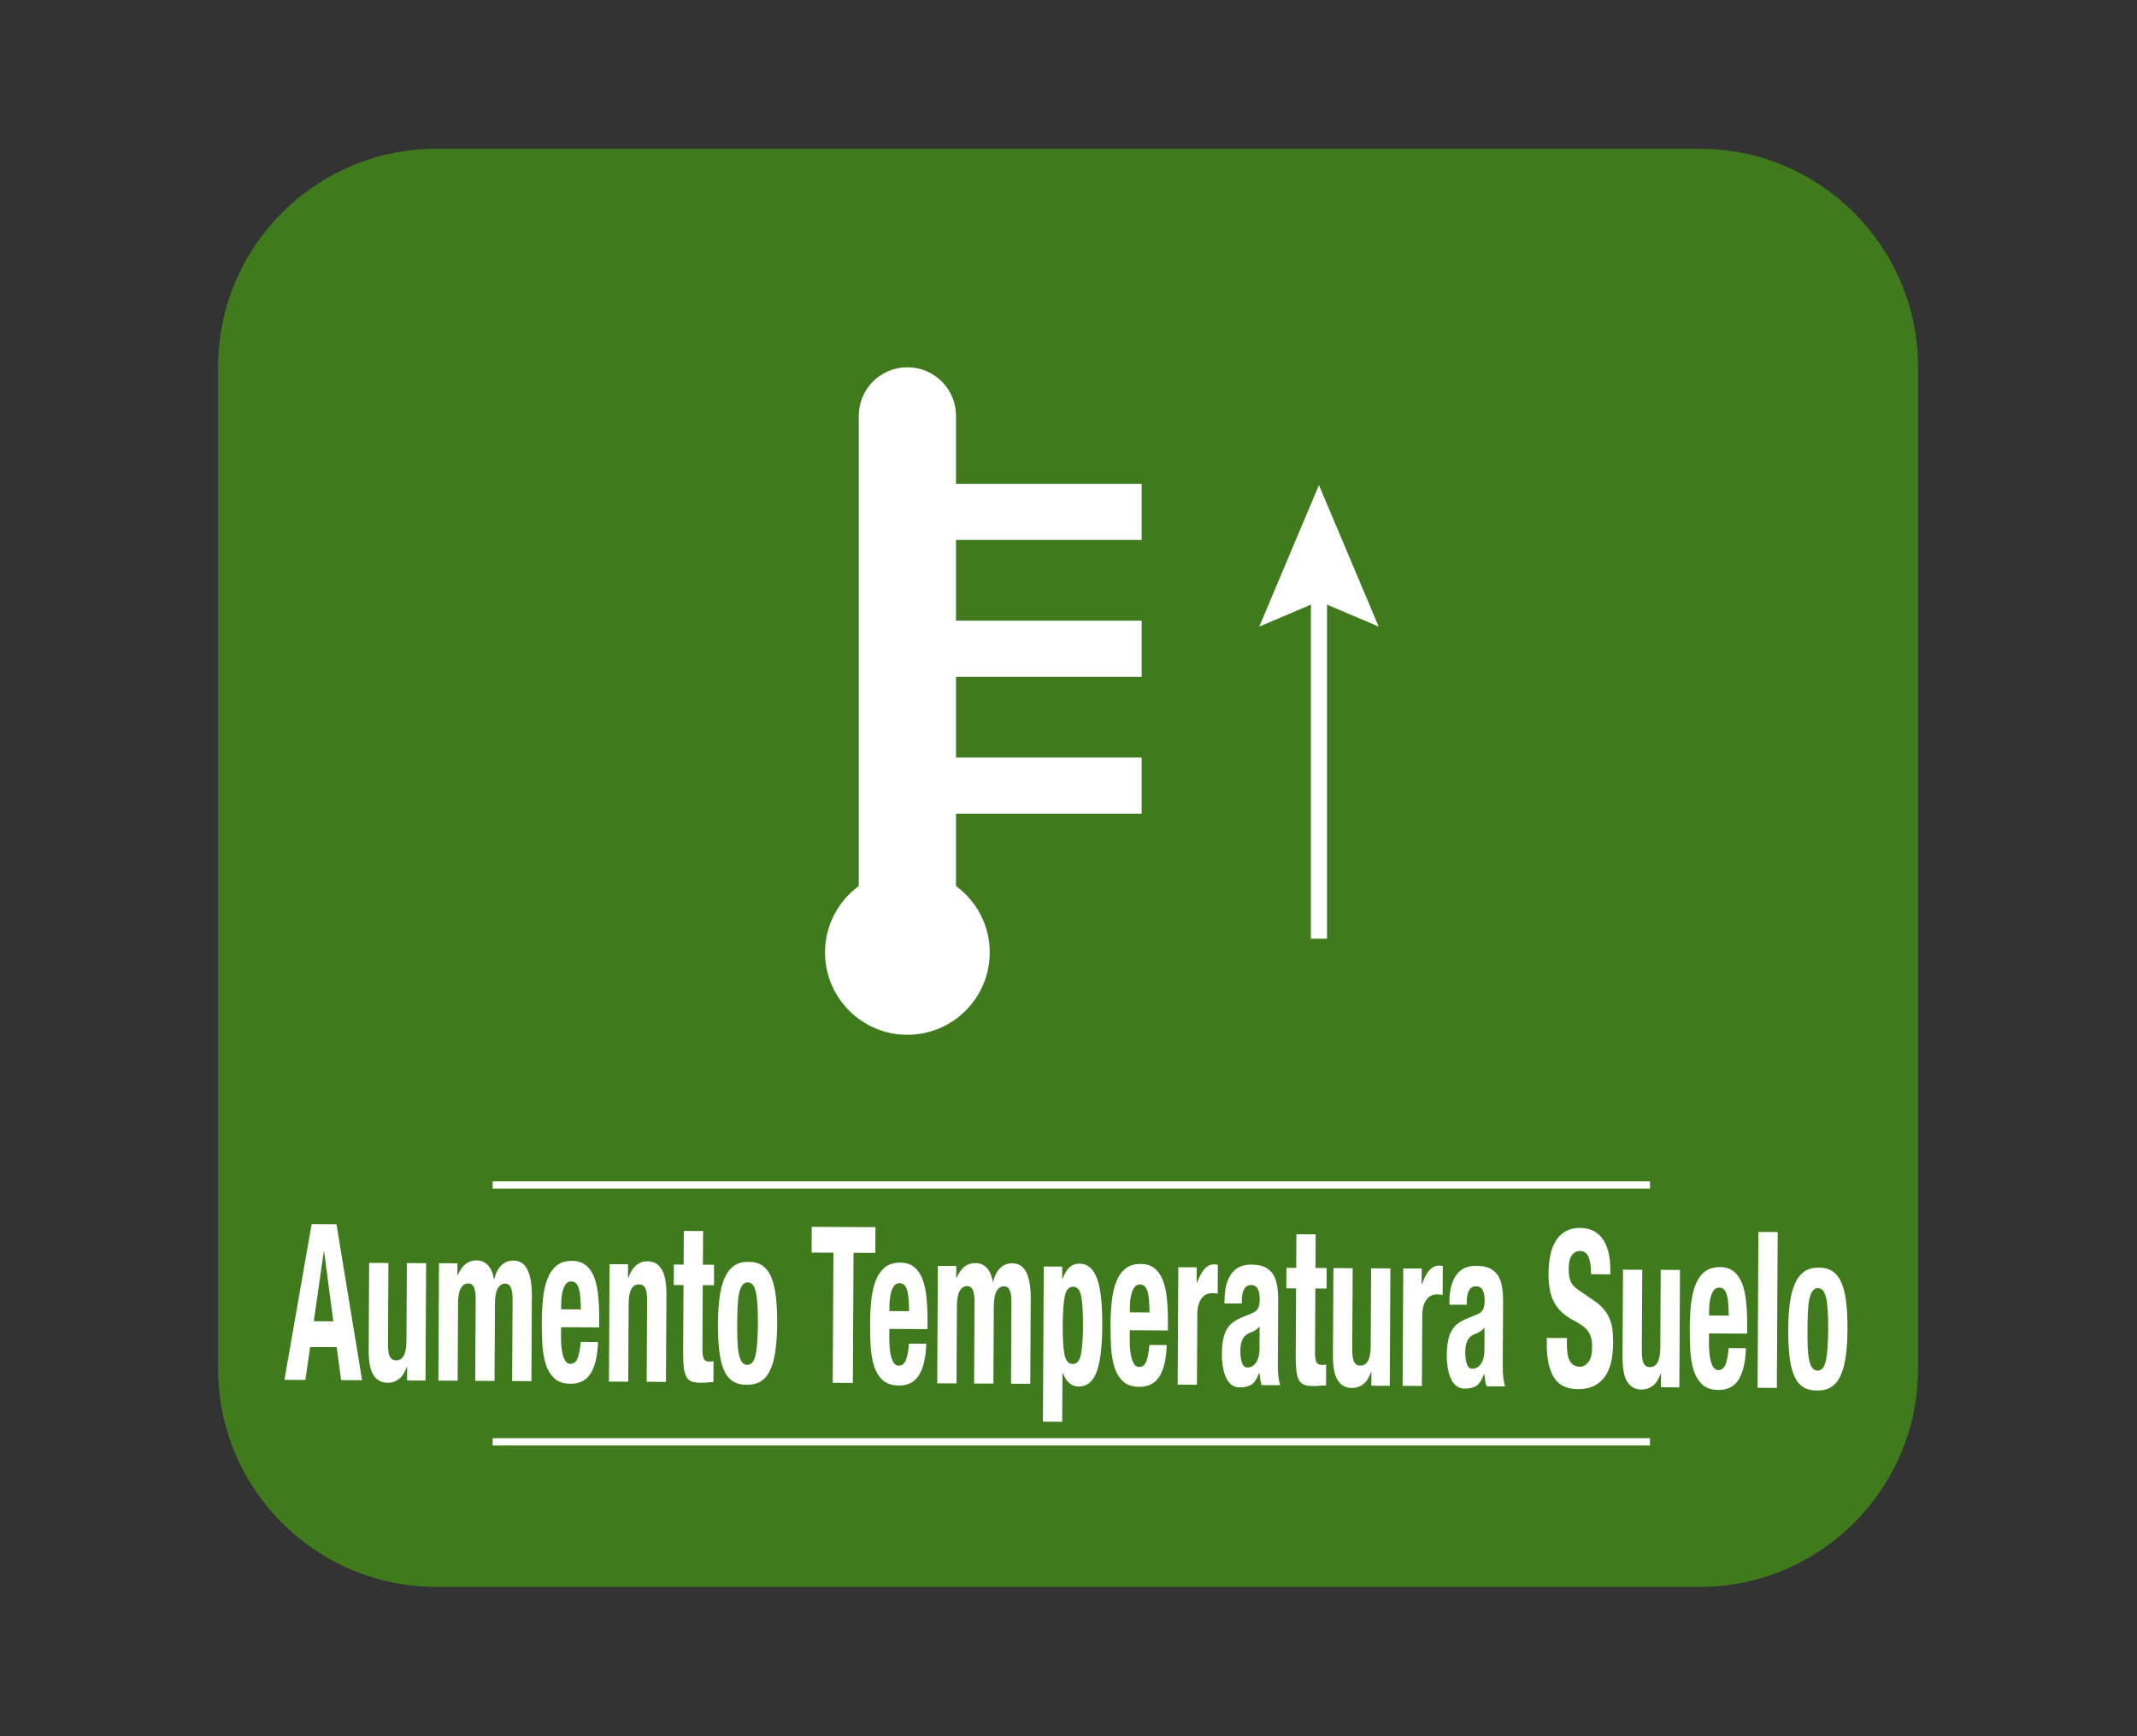 <?xml version="1.0" encoding="UTF-8"?>
<svg id="a" data-name="Capa 1" xmlns="http://www.w3.org/2000/svg" viewBox="0 0 160 130">
  <rect x="0" y="0" width="160" height="130" fill="#333333" stroke="none"/>
  <g id="b" data-name="aumento temperatura suelo">
    <g>
      <path d="M32.676,11.139h94.578c9.025,0,16.353,7.327,16.353,16.353v74.975c0,9.025-7.327,16.353-16.353,16.353H32.676c-9.024,0-16.35-7.326-16.35-16.35V27.489c0-9.024,7.326-16.35,16.35-16.35Z" style="fill: #3f7b1c; stroke-width: 0px;"/>
      <line x1="36.888" y1="88.727" x2="123.536" y2="88.727" style="fill: none; stroke: #fff; stroke-miterlimit: 3.864; stroke-width: .546px;"/>
      <line x1="36.888" y1="107.958" x2="123.536" y2="107.958" style="fill: none; stroke: #fff; stroke-miterlimit: 3.864; stroke-width: .546px;"/>
    </g>
    <g>
      <path d="M25.194,91.667l1.917,11.681-1.57-.009-.332-2.471-1.988-.009-.358,2.466-1.568-.009,2.037-11.657,1.863.009ZM24.958,98.938l-.693-5.251h-.021l-.75,5.241,1.464.009Z" style="fill: #fff; stroke-width: 0px;"/>
      <path d="M30.463,102.334c-.156.436-.358.745-.601.929-.245.184-.526.276-.839.274-.46-.002-.811-.191-1.056-.568-.248-.377-.368-1.007-.363-1.891l.035-6.519,1.443.007-.033,6.062c-.002.457.045.778.141.957.097.182.252.271.469.271.509.005.766-.479.773-1.45l.031-5.833,1.443.007-.047,8.792-1.379-.007.005-1.03h-.021Z" style="fill: #fff; stroke-width: 0px;"/>
      <path d="M34.25,94.593l-.005.898h.021c.182-.403.387-.691.615-.865.226-.17.498-.257.811-.255.335.002.615.123.842.363.224.243.373.592.448,1.049h.021c.113-.469.295-.818.545-1.052.248-.233.542-.347.884-.347.481.005.835.231,1.061.684.224.453.332,1.106.328,1.957l-.033,6.39-1.443-.009.033-6.145c.002-.37-.042-.655-.127-.851-.087-.196-.231-.297-.434-.297-.231-.002-.413.118-.549.358-.139.238-.207.618-.21,1.141l-.031,5.786-1.445-.007.033-6.145c.002-.37-.04-.655-.125-.851-.087-.198-.233-.297-.434-.297-.231-.002-.415.118-.549.356-.139.24-.21.62-.212,1.144l-.031,5.786-1.443-.007.047-8.792,1.382.007Z" style="fill: #fff; stroke-width: 0px;"/>
      <path d="M42.002,100.077c0,.262.009.514.033.759.021.245.061.464.116.655.057.189.127.342.217.46.092.113.203.17.335.17.245.002.422-.132.538-.403.111-.271.189-.686.236-1.243l1.297.007c-.035,1.026-.215,1.804-.538,2.337-.323.531-.83.795-1.521.79-.523-.002-.929-.141-1.221-.413-.29-.276-.505-.637-.641-1.085-.137-.446-.219-.948-.25-1.504-.028-.556-.04-1.113-.038-1.667.002-.589.033-1.155.09-1.698.054-.545.16-1.03.321-1.455.158-.422.387-.762.681-1.009.292-.25.684-.373,1.172-.37.417.002.762.111,1.03.325.266.212.474.514.627.901.151.389.255.858.304,1.408.054.552.08,1.162.075,1.839l-.002.507-2.855-.014-.005.703ZM43.45,97.151c-.019-.257-.054-.474-.104-.655-.052-.179-.125-.318-.217-.41-.094-.092-.215-.139-.361-.141-.149,0-.269.052-.361.156-.097.101-.172.238-.229.406-.059.17-.099.358-.125.564-.024.207-.038.415-.038.622l-.002.342,1.474.007c-.005-.337-.017-.634-.038-.889Z" style="fill: #fff; stroke-width: 0px;"/>
      <path d="M47.022,94.661l-.005,1.028h.019c.156-.434.356-.752.601-.953s.523-.297.837-.297c.462.002.816.2,1.061.594.245.391.365,1.033.361,1.915l-.035,6.522-1.443-.009.033-6.064c.002-.457-.047-.776-.141-.955-.099-.182-.255-.274-.472-.274-.509-.002-.766.481-.771,1.45l-.031,5.836-1.443-.007.047-8.792,1.382.007Z" style="fill: #fff; stroke-width: 0px;"/>
      <path d="M52.641,92.174l-.014,2.518.837.005-.009,1.535-.837-.005-.026,4.756c0,.349.031.597.099.745.064.146.2.222.41.222.054,0,.111-.002.167-.007.054-.002.108-.012.156-.021l-.007,1.568c-.16-.002-.316.005-.464.021-.151.014-.309.024-.476.024-.278-.002-.507-.033-.686-.094-.177-.061-.314-.184-.406-.363-.094-.179-.156-.417-.191-.71-.031-.295-.047-.665-.045-1.113l.026-5.034-.731-.005.009-1.535.731.005.014-2.518,1.443.007Z" style="fill: #fff; stroke-width: 0px;"/>
      <path d="M53.879,97.102c.083-.578.21-1.061.387-1.445.177-.387.406-.679.688-.879s.63-.297,1.042-.295c.431-.009.79.08,1.078.274.283.193.509.483.672.879.165.391.281.877.347,1.455.066.58.099,1.254.094,2.028-.005.752-.045,1.417-.127,1.992-.078.578-.205,1.059-.382,1.445-.174.387-.406.672-.688.854-.283.184-.632.276-1.042.274-.434.009-.79-.078-1.075-.259-.288-.179-.512-.467-.677-.854-.165-.389-.281-.872-.347-1.457-.066-.582-.099-1.254-.094-2.018.005-.752.045-1.415.125-1.992ZM55.211,100.344c.012.382.042.71.094.981.052.274.13.486.231.639.106.153.245.229.42.231.292,0,.495-.236.608-.717.113-.479.174-1.269.182-2.37.005-1.099-.047-1.889-.156-2.37-.108-.479-.309-.721-.601-.721-.174-.002-.314.075-.422.226-.104.151-.182.363-.238.637-.054.271-.087.599-.104.979-.017.382-.026.797-.028,1.243-.002.448.002.861.014,1.243Z" style="fill: #fff; stroke-width: 0px;"/>
      <path d="M65.538,93.813l-1.632-.007-.052,9.74-1.507-.009.052-9.74-1.632-.007.009-1.929,4.77.024-.009,1.929Z" style="fill: #fff; stroke-width: 0px;"/>
      <path d="M66.581,100.209c0,.262.009.514.033.759.021.245.061.464.116.655.057.189.127.344.217.46.092.113.203.17.335.172.245,0,.422-.132.538-.406.111-.271.189-.686.236-1.243l1.297.007c-.035,1.026-.215,1.804-.538,2.337-.323.531-.83.795-1.521.792-.523-.005-.929-.144-1.221-.415-.29-.276-.505-.634-.641-1.085-.137-.446-.219-.948-.25-1.502-.028-.556-.04-1.113-.038-1.667.002-.589.033-1.155.09-1.7.054-.545.16-1.03.321-1.452.158-.424.387-.764.681-1.012.292-.248.684-.37,1.172-.368.417.002.762.111,1.03.323.266.215.474.514.627.903.151.387.255.856.304,1.405.054.552.08,1.162.075,1.839l-.002.507-2.855-.014-.005.703ZM68.028,97.283c-.019-.257-.054-.474-.104-.655-.052-.179-.125-.316-.217-.41-.094-.092-.215-.139-.361-.139-.149-.002-.269.05-.361.153-.097.104-.172.238-.229.406-.059.17-.099.358-.125.564-.024.207-.038.415-.038.622l-.002.342,1.474.007c-.005-.337-.017-.634-.038-.889Z" style="fill: #fff; stroke-width: 0px;"/>
      <path d="M71.6,94.793l-.005.898h.021c.182-.401.387-.691.615-.863.226-.172.498-.257.811-.255.335,0,.615.12.842.363.224.24.373.589.448,1.049h.021c.113-.469.295-.821.545-1.052.248-.233.542-.349.884-.347.481.002.835.231,1.061.681.224.455.332,1.106.328,1.957l-.033,6.39-1.443-.007.033-6.145c.002-.37-.042-.655-.127-.851-.087-.198-.231-.297-.434-.297-.231-.002-.413.118-.549.356-.139.24-.207.62-.21,1.144l-.031,5.786-1.445-.007.033-6.145c.002-.37-.04-.658-.125-.854-.087-.196-.233-.295-.434-.297-.231,0-.415.118-.549.358-.139.24-.21.62-.212,1.144l-.031,5.786-1.443-.009.047-8.792,1.382.007Z" style="fill: #fff; stroke-width: 0px;"/>
      <path d="M79.53,94.838l-.005.931h.021c.163-.415.342-.712.542-.889.198-.179.446-.266.738-.264.592.002,1.028.365,1.302,1.094.276.724.41,1.903.401,3.537s-.156,2.806-.439,3.516c-.283.705-.721,1.056-1.313,1.054-.274-.002-.502-.083-.693-.24-.193-.16-.363-.415-.514-.764h-.021l-.021,3.645-1.443-.009.064-11.619,1.382.009ZM79.697,101.4c.092.483.297.729.618.729.314.002.521-.238.618-.721.097-.486.149-1.207.153-2.167.005-.957-.038-1.681-.13-2.164-.092-.486-.297-.731-.611-.733-.321,0-.528.24-.625.726-.097.483-.149,1.207-.153,2.164-.005.96.038,1.681.13,2.167Z" style="fill: #fff; stroke-width: 0px;"/>
      <path d="M84.583,100.306c0,.262.009.514.033.759.021.245.061.464.116.658.057.189.127.342.217.457.092.113.203.172.335.172.245,0,.422-.132.538-.406.111-.271.189-.686.236-1.24l1.297.007c-.035,1.023-.215,1.801-.538,2.334s-.83.795-1.521.792c-.523-.002-.929-.141-1.221-.415-.29-.276-.505-.634-.641-1.082s-.219-.95-.25-1.504c-.028-.556-.04-1.113-.038-1.667.002-.589.033-1.155.09-1.7.054-.545.16-1.03.321-1.452.158-.424.387-.762.681-1.012.292-.248.684-.37,1.172-.368.417.002.762.111,1.03.323.266.215.474.514.627.903.151.387.255.856.304,1.408.054.552.08,1.162.075,1.839l-.002.507-2.855-.017-.005.703ZM86.03,97.38c-.019-.257-.054-.474-.104-.655-.052-.179-.125-.316-.217-.408-.094-.092-.215-.141-.361-.141-.149,0-.269.05-.361.153-.097.104-.172.24-.229.408-.059.167-.099.356-.125.561-.024.207-.038.415-.038.622l-.002.342,1.474.009c-.005-.337-.017-.634-.038-.891Z" style="fill: #fff; stroke-width: 0px;"/>
      <path d="M89.602,94.892l-.007,1.177h.021c.149-.427.328-.766.54-1.021.21-.255.462-.38.764-.377.04,0,.085.002.13.007s.09.014.132.024l-.012,2.157c-.078-.009-.153-.019-.226-.024s-.149-.009-.224-.009c-.125,0-.252.026-.377.078-.125.054-.24.146-.344.271-.108.123-.191.285-.255.488-.064.2-.099.448-.099.743l-.028,5.279-1.443-.009.047-8.792,1.382.009Z" style="fill: #fff; stroke-width: 0px;"/>
      <path d="M91.682,97.385c.002-.512.057-.936.163-1.28.108-.342.25-.62.429-.83.179-.215.389-.363.63-.457.24-.09.498-.134.769-.132.431.002.78.068,1.047.2.264.132.467.318.615.559.144.24.24.526.292.858.05.335.073.698.071,1.089l-.024,4.626c-.002.415.007.736.031.964s.068.474.139.736l-1.382-.007c-.05-.141-.085-.292-.108-.45s-.047-.311-.064-.467h-.021c-.17.457-.365.755-.585.889-.224.134-.507.2-.856.198-.252,0-.464-.071-.637-.205-.174-.139-.311-.328-.415-.568-.101-.24-.179-.512-.226-.811-.045-.299-.071-.597-.068-.889.002-.415.033-.771.09-1.073.057-.299.146-.552.259-.764.118-.212.264-.389.443-.531s.394-.264.646-.373l.818-.34c.215-.085.368-.203.45-.356.085-.153.13-.377.13-.67.002-.34-.047-.604-.149-.795-.099-.189-.271-.288-.514-.288-.224-.002-.391.101-.505.309s-.17.483-.172.83v.245l-1.297-.007v-.212ZM93.993,99.599c-.113.068-.215.12-.304.151-.292.097-.505.259-.63.488-.13.226-.193.538-.193.931-.002.337.038.625.12.865.083.243.222.361.417.361.097.002.198-.021.302-.071.106-.05.2-.125.288-.233.09-.108.16-.252.217-.424.059-.174.087-.382.09-.622l.009-1.733c-.099.12-.205.217-.316.288Z" style="fill: #fff; stroke-width: 0px;"/>
      <path d="M98.506,92.421l-.014,2.518.837.005-.009,1.535-.837-.005-.026,4.756c0,.349.031.597.099.745.064.146.2.222.41.222.054,0,.111-.002.167-.005.054-.005.108-.014.156-.024l-.007,1.568c-.16,0-.316.005-.464.021-.151.014-.309.024-.476.024-.278-.002-.507-.033-.686-.094-.177-.061-.314-.184-.406-.363-.094-.179-.156-.417-.191-.71-.031-.295-.047-.665-.045-1.113l.026-5.034-.731-.005.009-1.535.731.005.014-2.518,1.443.007Z" style="fill: #fff; stroke-width: 0px;"/>
      <path d="M102.658,102.725c-.156.434-.358.745-.601.927-.245.186-.526.276-.839.274-.46-.002-.811-.191-1.056-.568-.248-.377-.368-1.007-.363-1.891l.035-6.519,1.443.007-.033,6.062c-.002.457.045.778.141.96.097.179.252.269.469.271.509.002.766-.479.773-1.45l.031-5.833,1.443.007-.047,8.792-1.379-.007.005-1.03h-.021Z" style="fill: #fff; stroke-width: 0px;"/>
      <path d="M106.444,94.982l-.007,1.177h.021c.149-.424.328-.764.538-1.021.212-.252.464-.377.766-.377.04,0,.085.002.13.009.045.005.09.014.132.024l-.012,2.157c-.078-.009-.153-.021-.226-.026s-.149-.007-.224-.007c-.125,0-.252.024-.377.078s-.24.144-.344.269c-.108.125-.191.288-.255.49-.064.198-.099.446-.099.74l-.028,5.279-1.443-.007.047-8.792,1.382.007Z" style="fill: #fff; stroke-width: 0px;"/>
      <path d="M108.522,97.477c.002-.512.057-.938.163-1.283.108-.34.25-.618.429-.83s.389-.363.63-.455.498-.134.769-.132c.431.002.78.066,1.047.2.264.132.467.318.615.556.144.243.24.528.292.861.05.332.073.696.071,1.087l-.024,4.626c-.002.415.007.736.031.964s.068.474.139.738l-1.382-.009c-.05-.141-.085-.292-.108-.45s-.047-.311-.064-.464h-.021c-.17.457-.365.752-.585.889-.224.132-.507.198-.856.198-.252-.002-.464-.071-.637-.207-.174-.137-.311-.325-.415-.568-.101-.238-.179-.509-.226-.809-.045-.299-.071-.597-.068-.889.002-.415.033-.771.09-1.073.057-.299.146-.554.259-.766.118-.21.264-.387.443-.531.179-.139.394-.264.646-.37l.818-.34c.215-.087.368-.203.45-.356.085-.153.13-.377.13-.67.002-.34-.047-.604-.149-.795-.099-.191-.271-.288-.514-.29-.224,0-.391.104-.505.309-.113.207-.17.486-.172.832v.245l-1.297-.007v-.212ZM110.832,99.688c-.113.071-.215.123-.304.153-.292.097-.505.257-.63.486-.13.229-.193.54-.193.934-.002.337.038.625.12.865s.222.361.417.361c.097,0,.198-.024.302-.071.106-.05.2-.127.288-.236.09-.106.16-.25.217-.422.059-.174.087-.382.09-.622l.009-1.733c-.099.12-.205.217-.316.285Z" style="fill: #fff; stroke-width: 0px;"/>
      <path d="M117.312,100.532c0,.271.012.519.04.743.026.224.078.413.153.566s.179.274.307.361c.127.09.29.132.486.132.231.002.436-.113.625-.347.186-.233.278-.594.281-1.085.002-.262-.017-.49-.061-.679-.047-.191-.118-.363-.224-.516-.101-.151-.24-.292-.41-.42-.172-.127-.38-.255-.63-.387-.335-.174-.622-.368-.868-.578-.24-.207-.446-.453-.606-.731-.163-.276-.283-.601-.356-.967-.075-.363-.111-.785-.108-1.266.007-1.155.217-2.016.632-2.579.413-.564.981-.842,1.698-.839.335.002.644.061.927.174.281.118.523.304.729.561.205.259.363.585.476.983.111.398.167.877.165,1.431l-.002.328-1.443-.009c.002-.556-.059-.983-.182-1.283s-.332-.453-.625-.455c-.167,0-.309.04-.42.113-.111.075-.203.177-.269.302s-.113.269-.139.431c-.024.163-.038.332-.038.507-.002.358.042.663.141.908.094.245.304.472.622.681l1.158.792c.285.196.519.403.698.615.182.215.323.443.429.688.108.248.182.516.222.811s.059.62.057.981c-.005,1.231-.238,2.127-.7,2.686-.457.556-1.096.835-1.912.83-.851-.005-1.457-.295-1.82-.875s-.54-1.408-.535-2.488l.002-.474,1.504.007-.002.344Z" style="fill: #fff; stroke-width: 0px;"/>
      <path d="M124.34,102.841c-.156.436-.358.745-.601.929-.245.184-.526.276-.839.274-.46-.002-.811-.191-1.056-.568-.248-.377-.368-1.007-.363-1.891l.035-6.519,1.443.007-.033,6.062c-.002.457.045.778.141.957.097.182.252.271.469.271.509.005.766-.479.773-1.45l.031-5.833,1.443.009-.047,8.792-1.379-.009.005-1.03h-.021Z" style="fill: #fff; stroke-width: 0px;"/>
      <path d="M127.95,100.542c0,.262.009.514.033.759.021.245.061.464.116.655.057.189.127.342.217.457.092.116.203.172.335.172.245.002.422-.132.538-.406.111-.269.189-.684.236-1.24l1.297.007c-.035,1.026-.215,1.801-.538,2.337-.323.531-.83.795-1.521.79-.523-.002-.929-.141-1.221-.415-.29-.274-.505-.634-.641-1.082-.137-.446-.219-.95-.25-1.504-.028-.556-.04-1.113-.038-1.667.002-.589.033-1.155.09-1.7.054-.542.16-1.028.321-1.452.158-.424.387-.762.681-1.009.292-.25.684-.373,1.172-.37.417.002.762.111,1.03.325.266.212.474.514.627.901.151.389.255.858.304,1.408.054.552.08,1.162.075,1.839l-.002.507-2.855-.014-.005.703ZM129.398,97.616c-.019-.257-.054-.474-.104-.655-.052-.182-.125-.318-.217-.41-.094-.092-.215-.139-.361-.141-.149,0-.269.052-.361.153-.097.104-.172.24-.229.408-.059.17-.099.358-.125.564-.024.207-.038.415-.038.622l-.002.342,1.474.007c-.005-.337-.017-.634-.038-.889Z" style="fill: #fff; stroke-width: 0px;"/>
      <path d="M133.097,92.249l-.061,11.669-1.443-.007.061-11.669,1.443.007Z" style="fill: #fff; stroke-width: 0px;"/>
      <path d="M134.012,97.533c.083-.575.21-1.059.387-1.445.177-.384.406-.679.688-.877.283-.203.63-.299,1.042-.297.431-.009.79.083,1.078.276.283.191.509.483.674.877s.281.879.347,1.457.099,1.252.094,2.025c-.005.752-.045,1.417-.127,1.995-.078.578-.205,1.059-.382,1.443-.177.389-.408.672-.691.856s-.632.274-1.042.271c-.434.009-.79-.078-1.075-.257-.288-.182-.512-.467-.677-.856-.165-.387-.281-.87-.347-1.457-.066-.582-.099-1.254-.094-2.018.005-.752.045-1.415.125-1.992ZM135.344,100.775c.012.384.042.712.094.983.052.274.13.486.231.637.106.153.245.231.42.231.292.002.495-.236.608-.714s.174-1.269.182-2.37c.005-1.099-.047-1.889-.156-2.37s-.309-.721-.601-.724c-.174,0-.314.075-.422.226-.104.153-.182.365-.238.639-.054.271-.087.599-.104.976-.017.382-.026.797-.028,1.243-.002.448.002.861.014,1.243Z" style="fill: #fff; stroke-width: 0px;"/>
    </g>
    <path d="M85.478,40.425v-4.203h-13.9v-5.082c0-2.014-1.63-3.641-3.641-3.641-2.011,0-3.641,1.627-3.641,3.641v35.202c-1.528,1.125-2.525,2.929-2.525,4.969,0,3.407,2.76,6.169,6.166,6.169,3.407,0,6.166-2.762,6.166-6.169,0-2.04-.995-3.844-2.525-4.969v-5.418h13.9v-4.204h-13.9v-6.046h13.9v-4.203h-13.9v-6.046h13.9Z" style="fill: #fff; stroke-width: 0px;"/>
    <line x1="98.753" y1="70.285" x2="98.753" y2="43.526" style="fill: none; stroke: #fff; stroke-miterlimit: 10; stroke-width: 1.207px;"/>
    <polygon points="103.223 46.916 98.752 45.016 94.283 46.916 98.752 36.32 103.223 46.916" style="fill: #fff; stroke-width: 0px;"/>
  </g>
</svg>